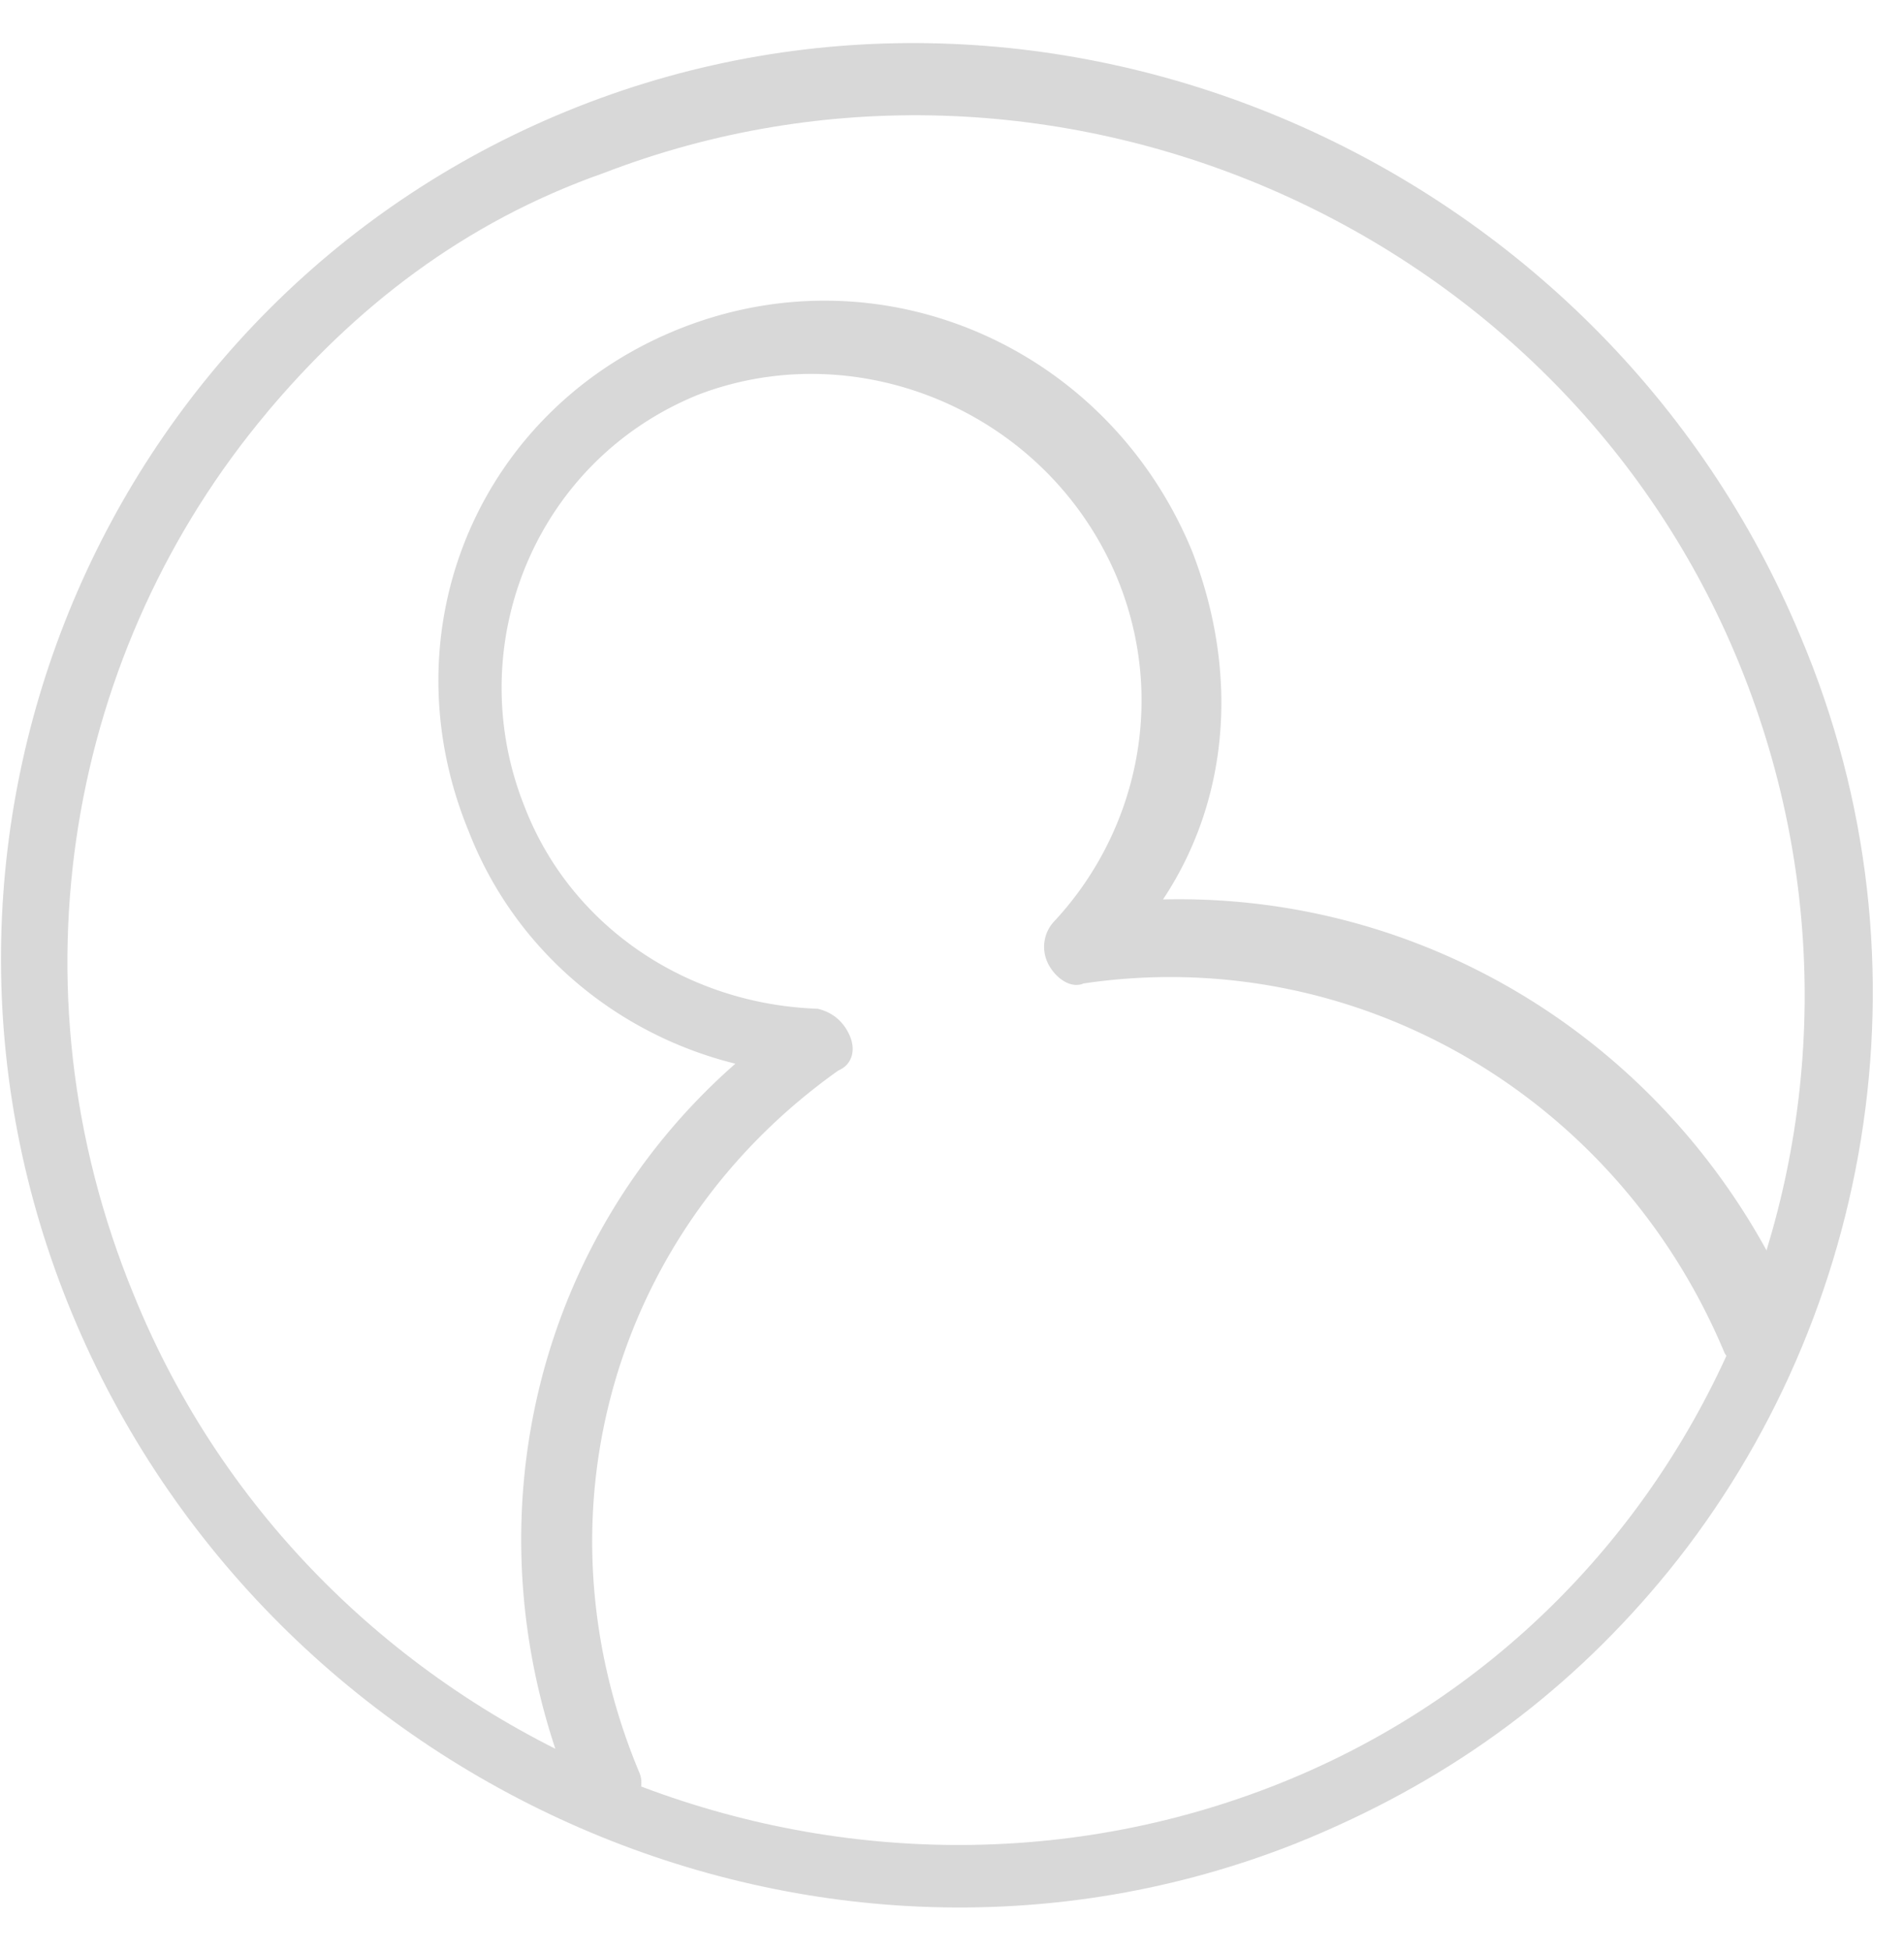 <svg width="41" height="42" viewBox="0 0 41 42" xmlns="http://www.w3.org/2000/svg"><title>overview3_main_bg-icon04</title><g fill-rule="nonzero" fill="#D8D8D8"><path d="M38.43 29.45c-.094.112-.188.224-.302.128-.303.128-.74-.048-.99-.448-2.335-5.587-8.01-8.821-13.806-7.958-.303.128-.646-.16-.78-.464a.802.802 0 0 1 .126-.849c1.806-1.92 2.468-4.801 1.368-7.442-1.505-3.554-5.557-5.235-8.999-3.924-3.535 1.424-5.137 5.426-3.747 8.883.986 2.546 3.464 4.243 6.309 4.34.323.08.552.272.687.576.135.304.061.624-.241.752-4.811 3.408-6.625 9.523-4.29 15.11.135.303-.032.736-.429.976-.302.128-.74-.049-.99-.449-2.335-5.586-.958-11.877 3.489-15.782-2.584-.64-4.759-2.465-5.745-5.01-1.795-4.37.256-9.14 4.606-10.836 4.349-1.696 9.181.45 10.977 4.82.985 2.545.835 5.282-.629 7.49 5.973-.142 11.366 3.428 13.7 9.015-.052.528-.126.848-.314 1.072z"/><path d="M35.733 34.06c-2.068 2.464-4.614 4.337-7.848 5.633-10.21 4.031-22.063-1.141-26.328-11.402-4.266-10.26.674-21.96 10.885-25.993C22.653-1.733 34.505 3.44 38.771 13.7c3.01 7.107 1.474 14.982-3.038 20.36zM5.74 8.892C1.51 13.933.121 21.168 2.881 27.875c3.881 9.557 14.952 14.265 24.464 10.601 9.512-3.664 14.003-14.595 10.122-24.152C33.586 4.767 22.515.059 13.003 3.724 9.957 4.794 7.619 6.65 5.739 8.891z"/></g></svg>